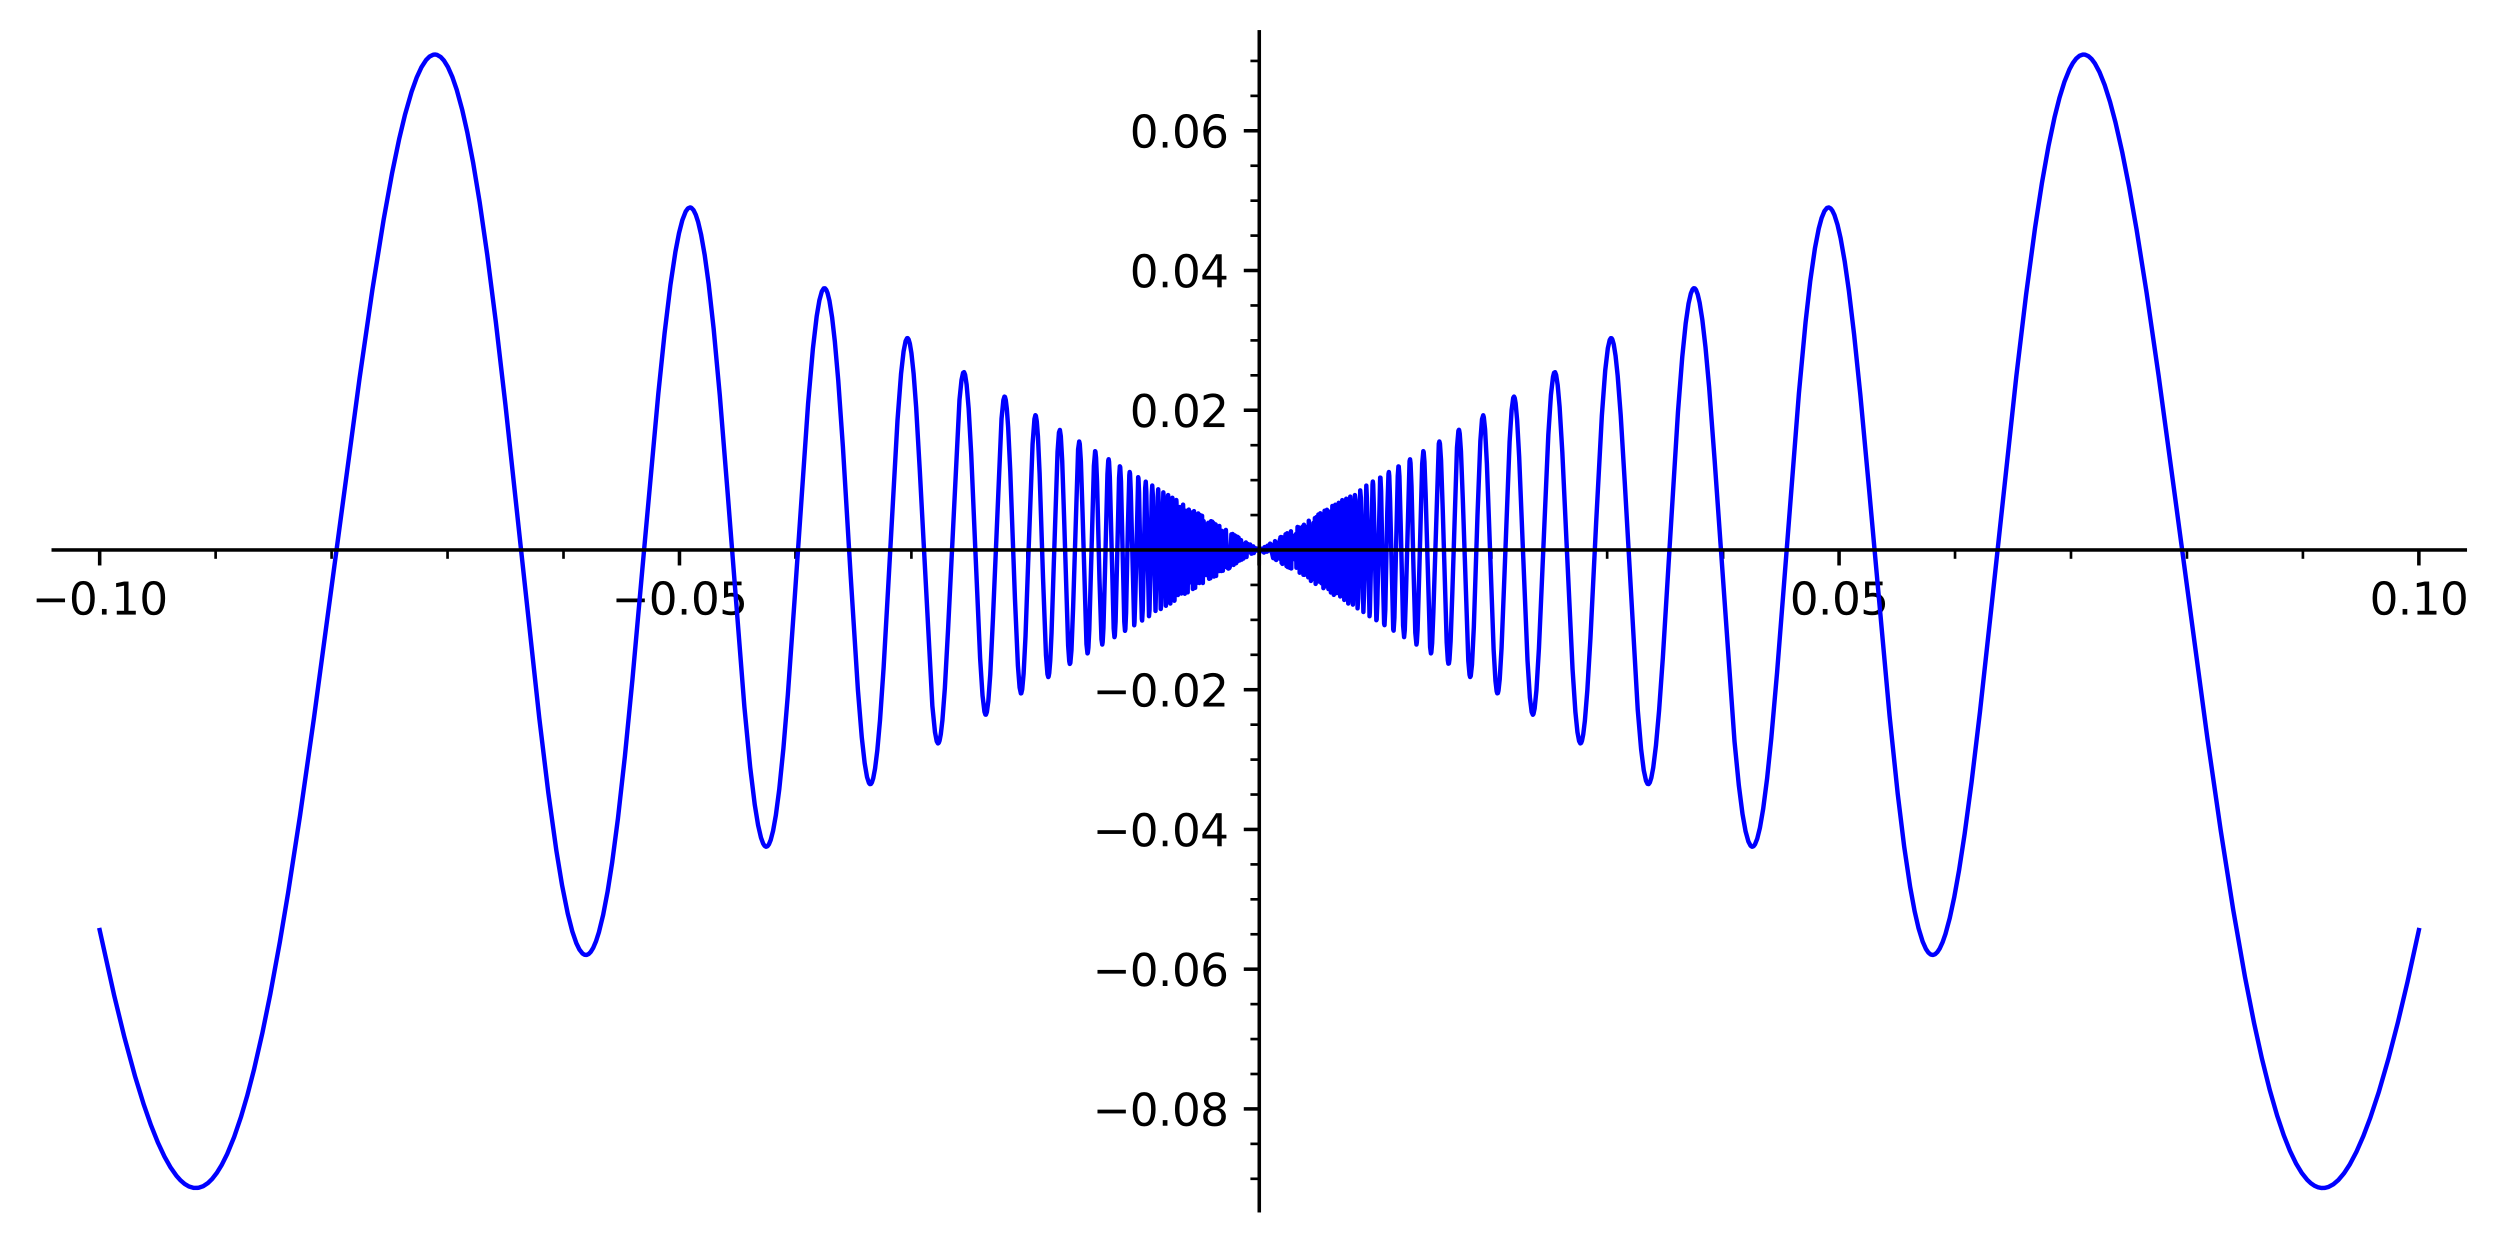 <?xml version="1.0" encoding="utf-8" standalone="no"?>
<!DOCTYPE svg PUBLIC "-//W3C//DTD SVG 1.1//EN"
  "http://www.w3.org/Graphics/SVG/1.1/DTD/svg11.dtd">
<svg xmlns:xlink="http://www.w3.org/1999/xlink" width="564.956pt" height="280.8pt" viewBox="0 0 564.956 280.8" xmlns="http://www.w3.org/2000/svg" version="1.1">
 <defs>
  <style type="text/css">*{stroke-linejoin: round; stroke-linecap: butt}</style>
 </defs>
 <g id="figure_1">
  <g id="patch_1">
   <path d="M 0 280.8 
L 564.956 280.8 
L 564.956 0 
L 0 0 
z
" style="fill: #ffffff"/>
  </g>
  <g id="axes_1">
   <g id="patch_2">
    <path d="M 12.041 273.6 
L 557.105 273.6 
L 557.105 7.2 
L 12.041 7.2 
z
" style="fill: #ffffff"/>
   </g>
   <g id="matplotlib.axis_1">
    <g id="xtick_1">
     <g id="line2d_1">
      <defs>
       <path id="md6546fe796" d="M 0 0 
L 0 3.5 
" style="stroke: #000000; stroke-width: 0.8"/>
      </defs>
      <g>
       <use xlink:href="#md6546fe796" x="22.523" y="124.286" style="stroke: #000000; stroke-width: 0.8"/>
      </g>
     </g>
     <g id="text_1">
      <!-- −0.10 -->
      <g transform="translate(7.2 138.884)scale(0.1 -0.1)">
       <defs>
        <path id="DejaVuSans-2212" d="M 678 2272 
L 4684 2272 
L 4684 1741 
L 678 1741 
L 678 2272 
z
" transform="scale(0.016)"/>
        <path id="DejaVuSans-30" d="M 2034 4250 
Q 1547 4250 1301 3770 
Q 1056 3291 1056 2328 
Q 1056 1369 1301 889 
Q 1547 409 2034 409 
Q 2525 409 2770 889 
Q 3016 1369 3016 2328 
Q 3016 3291 2770 3770 
Q 2525 4250 2034 4250 
z
M 2034 4750 
Q 2819 4750 3233 4129 
Q 3647 3509 3647 2328 
Q 3647 1150 3233 529 
Q 2819 -91 2034 -91 
Q 1250 -91 836 529 
Q 422 1150 422 2328 
Q 422 3509 836 4129 
Q 1250 4750 2034 4750 
z
" transform="scale(0.016)"/>
        <path id="DejaVuSans-2e" d="M 684 794 
L 1344 794 
L 1344 0 
L 684 0 
L 684 794 
z
" transform="scale(0.016)"/>
        <path id="DejaVuSans-31" d="M 794 531 
L 1825 531 
L 1825 4091 
L 703 3866 
L 703 4441 
L 1819 4666 
L 2450 4666 
L 2450 531 
L 3481 531 
L 3481 0 
L 794 0 
L 794 531 
z
" transform="scale(0.016)"/>
       </defs>
       <use xlink:href="#DejaVuSans-2212"/>
       <use xlink:href="#DejaVuSans-30" x="83.789"/>
       <use xlink:href="#DejaVuSans-2e" x="147.412"/>
       <use xlink:href="#DejaVuSans-31" x="179.199"/>
       <use xlink:href="#DejaVuSans-30" x="242.822"/>
      </g>
     </g>
    </g>
    <g id="xtick_2">
     <g id="line2d_2">
      <g>
       <use xlink:href="#md6546fe796" x="153.548" y="124.286" style="stroke: #000000; stroke-width: 0.8"/>
      </g>
     </g>
     <g id="text_2">
      <!-- −0.05 -->
      <g transform="translate(138.225 138.884)scale(0.1 -0.1)">
       <defs>
        <path id="DejaVuSans-35" d="M 691 4666 
L 3169 4666 
L 3169 4134 
L 1269 4134 
L 1269 2991 
Q 1406 3038 1543 3061 
Q 1681 3084 1819 3084 
Q 2600 3084 3056 2656 
Q 3513 2228 3513 1497 
Q 3513 744 3044 326 
Q 2575 -91 1722 -91 
Q 1428 -91 1123 -41 
Q 819 9 494 109 
L 494 744 
Q 775 591 1075 516 
Q 1375 441 1709 441 
Q 2250 441 2565 725 
Q 2881 1009 2881 1497 
Q 2881 1984 2565 2268 
Q 2250 2553 1709 2553 
Q 1456 2553 1204 2497 
Q 953 2441 691 2322 
L 691 4666 
z
" transform="scale(0.016)"/>
       </defs>
       <use xlink:href="#DejaVuSans-2212"/>
       <use xlink:href="#DejaVuSans-30" x="83.789"/>
       <use xlink:href="#DejaVuSans-2e" x="147.412"/>
       <use xlink:href="#DejaVuSans-30" x="179.199"/>
       <use xlink:href="#DejaVuSans-35" x="242.822"/>
      </g>
     </g>
    </g>
    <g id="xtick_3">
     <g id="line2d_3">
      <g>
       <use xlink:href="#md6546fe796" x="284.573" y="124.286" style="stroke: #000000; stroke-width: 0.8"/>
      </g>
     </g>
    </g>
    <g id="xtick_4">
     <g id="line2d_4">
      <g>
       <use xlink:href="#md6546fe796" x="415.598" y="124.286" style="stroke: #000000; stroke-width: 0.8"/>
      </g>
     </g>
     <g id="text_3">
      <!-- 0.05 -->
      <g transform="translate(404.465 138.884)scale(0.1 -0.1)">
       <use xlink:href="#DejaVuSans-30"/>
       <use xlink:href="#DejaVuSans-2e" x="63.623"/>
       <use xlink:href="#DejaVuSans-30" x="95.41"/>
       <use xlink:href="#DejaVuSans-35" x="159.033"/>
      </g>
     </g>
    </g>
    <g id="xtick_5">
     <g id="line2d_5">
      <g>
       <use xlink:href="#md6546fe796" x="546.623" y="124.286" style="stroke: #000000; stroke-width: 0.8"/>
      </g>
     </g>
     <g id="text_4">
      <!-- 0.10 -->
      <g transform="translate(535.49 138.884)scale(0.1 -0.1)">
       <use xlink:href="#DejaVuSans-30"/>
       <use xlink:href="#DejaVuSans-2e" x="63.623"/>
       <use xlink:href="#DejaVuSans-31" x="95.41"/>
       <use xlink:href="#DejaVuSans-30" x="159.033"/>
      </g>
     </g>
    </g>
    <g id="xtick_6">
     <g id="line2d_6">
      <defs>
       <path id="m8dd2969668" d="M 0 0 
L 0 2 
" style="stroke: #000000; stroke-width: 0.6"/>
      </defs>
      <g>
       <use xlink:href="#m8dd2969668" x="48.728" y="124.286" style="stroke: #000000; stroke-width: 0.6"/>
      </g>
     </g>
    </g>
    <g id="xtick_7">
     <g id="line2d_7">
      <g>
       <use xlink:href="#m8dd2969668" x="74.933" y="124.286" style="stroke: #000000; stroke-width: 0.6"/>
      </g>
     </g>
    </g>
    <g id="xtick_8">
     <g id="line2d_8">
      <g>
       <use xlink:href="#m8dd2969668" x="101.138" y="124.286" style="stroke: #000000; stroke-width: 0.6"/>
      </g>
     </g>
    </g>
    <g id="xtick_9">
     <g id="line2d_9">
      <g>
       <use xlink:href="#m8dd2969668" x="127.343" y="124.286" style="stroke: #000000; stroke-width: 0.6"/>
      </g>
     </g>
    </g>
    <g id="xtick_10">
     <g id="line2d_10">
      <g>
       <use xlink:href="#m8dd2969668" x="179.753" y="124.286" style="stroke: #000000; stroke-width: 0.6"/>
      </g>
     </g>
    </g>
    <g id="xtick_11">
     <g id="line2d_11">
      <g>
       <use xlink:href="#m8dd2969668" x="205.958" y="124.286" style="stroke: #000000; stroke-width: 0.6"/>
      </g>
     </g>
    </g>
    <g id="xtick_12">
     <g id="line2d_12">
      <g>
       <use xlink:href="#m8dd2969668" x="232.163" y="124.286" style="stroke: #000000; stroke-width: 0.6"/>
      </g>
     </g>
    </g>
    <g id="xtick_13">
     <g id="line2d_13">
      <g>
       <use xlink:href="#m8dd2969668" x="258.368" y="124.286" style="stroke: #000000; stroke-width: 0.6"/>
      </g>
     </g>
    </g>
    <g id="xtick_14">
     <g id="line2d_14">
      <g>
       <use xlink:href="#m8dd2969668" x="310.778" y="124.286" style="stroke: #000000; stroke-width: 0.6"/>
      </g>
     </g>
    </g>
    <g id="xtick_15">
     <g id="line2d_15">
      <g>
       <use xlink:href="#m8dd2969668" x="336.983" y="124.286" style="stroke: #000000; stroke-width: 0.6"/>
      </g>
     </g>
    </g>
    <g id="xtick_16">
     <g id="line2d_16">
      <g>
       <use xlink:href="#m8dd2969668" x="363.188" y="124.286" style="stroke: #000000; stroke-width: 0.6"/>
      </g>
     </g>
    </g>
    <g id="xtick_17">
     <g id="line2d_17">
      <g>
       <use xlink:href="#m8dd2969668" x="389.393" y="124.286" style="stroke: #000000; stroke-width: 0.6"/>
      </g>
     </g>
    </g>
    <g id="xtick_18">
     <g id="line2d_18">
      <g>
       <use xlink:href="#m8dd2969668" x="441.803" y="124.286" style="stroke: #000000; stroke-width: 0.6"/>
      </g>
     </g>
    </g>
    <g id="xtick_19">
     <g id="line2d_19">
      <g>
       <use xlink:href="#m8dd2969668" x="468.008" y="124.286" style="stroke: #000000; stroke-width: 0.6"/>
      </g>
     </g>
    </g>
    <g id="xtick_20">
     <g id="line2d_20">
      <g>
       <use xlink:href="#m8dd2969668" x="494.213" y="124.286" style="stroke: #000000; stroke-width: 0.6"/>
      </g>
     </g>
    </g>
    <g id="xtick_21">
     <g id="line2d_21">
      <g>
       <use xlink:href="#m8dd2969668" x="520.418" y="124.286" style="stroke: #000000; stroke-width: 0.6"/>
      </g>
     </g>
    </g>
   </g>
   <g id="matplotlib.axis_2">
    <g id="ytick_1">
     <g id="line2d_22">
      <defs>
       <path id="m38599ec7c5" d="M 0 0 
L -3.5 0 
" style="stroke: #000000; stroke-width: 0.8"/>
      </defs>
      <g>
       <use xlink:href="#m38599ec7c5" x="284.573" y="250.596" style="stroke: #000000; stroke-width: 0.8"/>
      </g>
     </g>
     <g id="text_5">
      <!-- −0.08 -->
      <g transform="translate(246.927 254.395)scale(0.1 -0.1)">
       <defs>
        <path id="DejaVuSans-38" d="M 2034 2216 
Q 1584 2216 1326 1975 
Q 1069 1734 1069 1313 
Q 1069 891 1326 650 
Q 1584 409 2034 409 
Q 2484 409 2743 651 
Q 3003 894 3003 1313 
Q 3003 1734 2745 1975 
Q 2488 2216 2034 2216 
z
M 1403 2484 
Q 997 2584 770 2862 
Q 544 3141 544 3541 
Q 544 4100 942 4425 
Q 1341 4750 2034 4750 
Q 2731 4750 3128 4425 
Q 3525 4100 3525 3541 
Q 3525 3141 3298 2862 
Q 3072 2584 2669 2484 
Q 3125 2378 3379 2068 
Q 3634 1759 3634 1313 
Q 3634 634 3220 271 
Q 2806 -91 2034 -91 
Q 1263 -91 848 271 
Q 434 634 434 1313 
Q 434 1759 690 2068 
Q 947 2378 1403 2484 
z
M 1172 3481 
Q 1172 3119 1398 2916 
Q 1625 2713 2034 2713 
Q 2441 2713 2670 2916 
Q 2900 3119 2900 3481 
Q 2900 3844 2670 4047 
Q 2441 4250 2034 4250 
Q 1625 4250 1398 4047 
Q 1172 3844 1172 3481 
z
" transform="scale(0.016)"/>
       </defs>
       <use xlink:href="#DejaVuSans-2212"/>
       <use xlink:href="#DejaVuSans-30" x="83.789"/>
       <use xlink:href="#DejaVuSans-2e" x="147.412"/>
       <use xlink:href="#DejaVuSans-30" x="179.199"/>
       <use xlink:href="#DejaVuSans-38" x="242.822"/>
      </g>
     </g>
    </g>
    <g id="ytick_2">
     <g id="line2d_23">
      <g>
       <use xlink:href="#m38599ec7c5" x="284.573" y="219.019" style="stroke: #000000; stroke-width: 0.8"/>
      </g>
     </g>
     <g id="text_6">
      <!-- −0.06 -->
      <g transform="translate(246.927 222.818)scale(0.1 -0.1)">
       <defs>
        <path id="DejaVuSans-36" d="M 2113 2584 
Q 1688 2584 1439 2293 
Q 1191 2003 1191 1497 
Q 1191 994 1439 701 
Q 1688 409 2113 409 
Q 2538 409 2786 701 
Q 3034 994 3034 1497 
Q 3034 2003 2786 2293 
Q 2538 2584 2113 2584 
z
M 3366 4563 
L 3366 3988 
Q 3128 4100 2886 4159 
Q 2644 4219 2406 4219 
Q 1781 4219 1451 3797 
Q 1122 3375 1075 2522 
Q 1259 2794 1537 2939 
Q 1816 3084 2150 3084 
Q 2853 3084 3261 2657 
Q 3669 2231 3669 1497 
Q 3669 778 3244 343 
Q 2819 -91 2113 -91 
Q 1303 -91 875 529 
Q 447 1150 447 2328 
Q 447 3434 972 4092 
Q 1497 4750 2381 4750 
Q 2619 4750 2861 4703 
Q 3103 4656 3366 4563 
z
" transform="scale(0.016)"/>
       </defs>
       <use xlink:href="#DejaVuSans-2212"/>
       <use xlink:href="#DejaVuSans-30" x="83.789"/>
       <use xlink:href="#DejaVuSans-2e" x="147.412"/>
       <use xlink:href="#DejaVuSans-30" x="179.199"/>
       <use xlink:href="#DejaVuSans-36" x="242.822"/>
      </g>
     </g>
    </g>
    <g id="ytick_3">
     <g id="line2d_24">
      <g>
       <use xlink:href="#m38599ec7c5" x="284.573" y="187.441" style="stroke: #000000; stroke-width: 0.8"/>
      </g>
     </g>
     <g id="text_7">
      <!-- −0.04 -->
      <g transform="translate(246.927 191.24)scale(0.1 -0.1)">
       <defs>
        <path id="DejaVuSans-34" d="M 2419 4116 
L 825 1625 
L 2419 1625 
L 2419 4116 
z
M 2253 4666 
L 3047 4666 
L 3047 1625 
L 3713 1625 
L 3713 1100 
L 3047 1100 
L 3047 0 
L 2419 0 
L 2419 1100 
L 313 1100 
L 313 1709 
L 2253 4666 
z
" transform="scale(0.016)"/>
       </defs>
       <use xlink:href="#DejaVuSans-2212"/>
       <use xlink:href="#DejaVuSans-30" x="83.789"/>
       <use xlink:href="#DejaVuSans-2e" x="147.412"/>
       <use xlink:href="#DejaVuSans-30" x="179.199"/>
       <use xlink:href="#DejaVuSans-34" x="242.822"/>
      </g>
     </g>
    </g>
    <g id="ytick_4">
     <g id="line2d_25">
      <g>
       <use xlink:href="#m38599ec7c5" x="284.573" y="155.863" style="stroke: #000000; stroke-width: 0.8"/>
      </g>
     </g>
     <g id="text_8">
      <!-- −0.02 -->
      <g transform="translate(246.927 159.663)scale(0.1 -0.1)">
       <defs>
        <path id="DejaVuSans-32" d="M 1228 531 
L 3431 531 
L 3431 0 
L 469 0 
L 469 531 
Q 828 903 1448 1529 
Q 2069 2156 2228 2338 
Q 2531 2678 2651 2914 
Q 2772 3150 2772 3378 
Q 2772 3750 2511 3984 
Q 2250 4219 1831 4219 
Q 1534 4219 1204 4116 
Q 875 4013 500 3803 
L 500 4441 
Q 881 4594 1212 4672 
Q 1544 4750 1819 4750 
Q 2544 4750 2975 4387 
Q 3406 4025 3406 3419 
Q 3406 3131 3298 2873 
Q 3191 2616 2906 2266 
Q 2828 2175 2409 1742 
Q 1991 1309 1228 531 
z
" transform="scale(0.016)"/>
       </defs>
       <use xlink:href="#DejaVuSans-2212"/>
       <use xlink:href="#DejaVuSans-30" x="83.789"/>
       <use xlink:href="#DejaVuSans-2e" x="147.412"/>
       <use xlink:href="#DejaVuSans-30" x="179.199"/>
       <use xlink:href="#DejaVuSans-32" x="242.822"/>
      </g>
     </g>
    </g>
    <g id="ytick_5">
     <g id="line2d_26">
      <g>
       <use xlink:href="#m38599ec7c5" x="284.573" y="124.286" style="stroke: #000000; stroke-width: 0.8"/>
      </g>
     </g>
    </g>
    <g id="ytick_6">
     <g id="line2d_27">
      <g>
       <use xlink:href="#m38599ec7c5" x="284.573" y="92.708" style="stroke: #000000; stroke-width: 0.8"/>
      </g>
     </g>
     <g id="text_9">
      <!-- 0.02 -->
      <g transform="translate(255.307 96.507)scale(0.1 -0.1)">
       <use xlink:href="#DejaVuSans-30"/>
       <use xlink:href="#DejaVuSans-2e" x="63.623"/>
       <use xlink:href="#DejaVuSans-30" x="95.41"/>
       <use xlink:href="#DejaVuSans-32" x="159.033"/>
      </g>
     </g>
    </g>
    <g id="ytick_7">
     <g id="line2d_28">
      <g>
       <use xlink:href="#m38599ec7c5" x="284.573" y="61.131" style="stroke: #000000; stroke-width: 0.8"/>
      </g>
     </g>
     <g id="text_10">
      <!-- 0.04 -->
      <g transform="translate(255.307 64.93)scale(0.1 -0.1)">
       <use xlink:href="#DejaVuSans-30"/>
       <use xlink:href="#DejaVuSans-2e" x="63.623"/>
       <use xlink:href="#DejaVuSans-30" x="95.41"/>
       <use xlink:href="#DejaVuSans-34" x="159.033"/>
      </g>
     </g>
    </g>
    <g id="ytick_8">
     <g id="line2d_29">
      <g>
       <use xlink:href="#m38599ec7c5" x="284.573" y="29.553" style="stroke: #000000; stroke-width: 0.8"/>
      </g>
     </g>
     <g id="text_11">
      <!-- 0.06 -->
      <g transform="translate(255.307 33.352)scale(0.1 -0.1)">
       <use xlink:href="#DejaVuSans-30"/>
       <use xlink:href="#DejaVuSans-2e" x="63.623"/>
       <use xlink:href="#DejaVuSans-30" x="95.41"/>
       <use xlink:href="#DejaVuSans-36" x="159.033"/>
      </g>
     </g>
    </g>
    <g id="ytick_9">
     <g id="line2d_30">
      <defs>
       <path id="m47f38bc98b" d="M 0 0 
L -2 0 
" style="stroke: #000000; stroke-width: 0.6"/>
      </defs>
      <g>
       <use xlink:href="#m47f38bc98b" x="284.573" y="266.385" style="stroke: #000000; stroke-width: 0.6"/>
      </g>
     </g>
    </g>
    <g id="ytick_10">
     <g id="line2d_31">
      <g>
       <use xlink:href="#m47f38bc98b" x="284.573" y="258.491" style="stroke: #000000; stroke-width: 0.6"/>
      </g>
     </g>
    </g>
    <g id="ytick_11">
     <g id="line2d_32">
      <g>
       <use xlink:href="#m47f38bc98b" x="284.573" y="242.702" style="stroke: #000000; stroke-width: 0.6"/>
      </g>
     </g>
    </g>
    <g id="ytick_12">
     <g id="line2d_33">
      <g>
       <use xlink:href="#m47f38bc98b" x="284.573" y="234.807" style="stroke: #000000; stroke-width: 0.6"/>
      </g>
     </g>
    </g>
    <g id="ytick_13">
     <g id="line2d_34">
      <g>
       <use xlink:href="#m47f38bc98b" x="284.573" y="226.913" style="stroke: #000000; stroke-width: 0.6"/>
      </g>
     </g>
    </g>
    <g id="ytick_14">
     <g id="line2d_35">
      <g>
       <use xlink:href="#m47f38bc98b" x="284.573" y="211.124" style="stroke: #000000; stroke-width: 0.6"/>
      </g>
     </g>
    </g>
    <g id="ytick_15">
     <g id="line2d_36">
      <g>
       <use xlink:href="#m47f38bc98b" x="284.573" y="203.23" style="stroke: #000000; stroke-width: 0.6"/>
      </g>
     </g>
    </g>
    <g id="ytick_16">
     <g id="line2d_37">
      <g>
       <use xlink:href="#m47f38bc98b" x="284.573" y="195.335" style="stroke: #000000; stroke-width: 0.6"/>
      </g>
     </g>
    </g>
    <g id="ytick_17">
     <g id="line2d_38">
      <g>
       <use xlink:href="#m47f38bc98b" x="284.573" y="179.547" style="stroke: #000000; stroke-width: 0.6"/>
      </g>
     </g>
    </g>
    <g id="ytick_18">
     <g id="line2d_39">
      <g>
       <use xlink:href="#m47f38bc98b" x="284.573" y="171.652" style="stroke: #000000; stroke-width: 0.6"/>
      </g>
     </g>
    </g>
    <g id="ytick_19">
     <g id="line2d_40">
      <g>
       <use xlink:href="#m47f38bc98b" x="284.573" y="163.758" style="stroke: #000000; stroke-width: 0.6"/>
      </g>
     </g>
    </g>
    <g id="ytick_20">
     <g id="line2d_41">
      <g>
       <use xlink:href="#m47f38bc98b" x="284.573" y="147.969" style="stroke: #000000; stroke-width: 0.6"/>
      </g>
     </g>
    </g>
    <g id="ytick_21">
     <g id="line2d_42">
      <g>
       <use xlink:href="#m47f38bc98b" x="284.573" y="140.075" style="stroke: #000000; stroke-width: 0.6"/>
      </g>
     </g>
    </g>
    <g id="ytick_22">
     <g id="line2d_43">
      <g>
       <use xlink:href="#m47f38bc98b" x="284.573" y="132.18" style="stroke: #000000; stroke-width: 0.6"/>
      </g>
     </g>
    </g>
    <g id="ytick_23">
     <g id="line2d_44">
      <g>
       <use xlink:href="#m47f38bc98b" x="284.573" y="116.391" style="stroke: #000000; stroke-width: 0.6"/>
      </g>
     </g>
    </g>
    <g id="ytick_24">
     <g id="line2d_45">
      <g>
       <use xlink:href="#m47f38bc98b" x="284.573" y="108.497" style="stroke: #000000; stroke-width: 0.6"/>
      </g>
     </g>
    </g>
    <g id="ytick_25">
     <g id="line2d_46">
      <g>
       <use xlink:href="#m47f38bc98b" x="284.573" y="100.603" style="stroke: #000000; stroke-width: 0.6"/>
      </g>
     </g>
    </g>
    <g id="ytick_26">
     <g id="line2d_47">
      <g>
       <use xlink:href="#m47f38bc98b" x="284.573" y="84.814" style="stroke: #000000; stroke-width: 0.6"/>
      </g>
     </g>
    </g>
    <g id="ytick_27">
     <g id="line2d_48">
      <g>
       <use xlink:href="#m47f38bc98b" x="284.573" y="76.919" style="stroke: #000000; stroke-width: 0.6"/>
      </g>
     </g>
    </g>
    <g id="ytick_28">
     <g id="line2d_49">
      <g>
       <use xlink:href="#m47f38bc98b" x="284.573" y="69.025" style="stroke: #000000; stroke-width: 0.6"/>
      </g>
     </g>
    </g>
    <g id="ytick_29">
     <g id="line2d_50">
      <g>
       <use xlink:href="#m47f38bc98b" x="284.573" y="53.236" style="stroke: #000000; stroke-width: 0.6"/>
      </g>
     </g>
    </g>
    <g id="ytick_30">
     <g id="line2d_51">
      <g>
       <use xlink:href="#m47f38bc98b" x="284.573" y="45.342" style="stroke: #000000; stroke-width: 0.6"/>
      </g>
     </g>
    </g>
    <g id="ytick_31">
     <g id="line2d_52">
      <g>
       <use xlink:href="#m47f38bc98b" x="284.573" y="37.447" style="stroke: #000000; stroke-width: 0.6"/>
      </g>
     </g>
    </g>
    <g id="ytick_32">
     <g id="line2d_53">
      <g>
       <use xlink:href="#m47f38bc98b" x="284.573" y="21.659" style="stroke: #000000; stroke-width: 0.6"/>
      </g>
     </g>
    </g>
    <g id="ytick_33">
     <g id="line2d_54">
      <g>
       <use xlink:href="#m47f38bc98b" x="284.573" y="13.764" style="stroke: #000000; stroke-width: 0.6"/>
      </g>
     </g>
    </g>
   </g>
   <g id="line2d_55">
    <path d="M 22.523 210.18 
L 25.792 224.918 
L 28.062 234.2 
L 30.515 243.217 
L 32.454 249.515 
L 34.065 254.144 
L 35.676 258.185 
L 37.175 261.386 
L 38.524 263.785 
L 39.872 265.708 
L 40.771 266.717 
L 41.726 267.546 
L 42.682 268.115 
L 43.76 268.442 
L 44.837 268.426 
L 45.915 268.063 
L 46.992 267.346 
L 47.931 266.43 
L 49.013 265.033 
L 50.096 263.268 
L 51.339 260.787 
L 52.9 256.975 
L 54.461 252.393 
L 55.878 247.573 
L 57.406 241.682 
L 59.3 233.398 
L 61.088 224.62 
L 63.246 212.856 
L 65.097 201.826 
L 67.792 184.381 
L 70.94 162.32 
L 75.392 129.189 
L 81.258 85.461 
L 84.175 65.331 
L 86.701 49.592 
L 88.6 39.139 
L 90.21 31.388 
L 91.531 25.887 
L 93.007 20.749 
L 94.176 17.49 
L 95.238 15.19 
L 96.3 13.547 
L 97.074 12.778 
L 97.915 12.363 
L 98.335 12.323 
L 98.755 12.396 
L 99.596 12.884 
L 100.318 13.672 
L 101.225 15.148 
L 102.221 17.395 
L 103.216 20.3 
L 104.455 24.831 
L 105.608 29.938 
L 106.924 36.793 
L 108.404 45.744 
L 110.131 57.726 
L 112.054 72.793 
L 114.225 91.54 
L 117.434 121.327 
L 121.854 162.146 
L 123.905 179.11 
L 125.722 192.18 
L 127.013 200.03 
L 128.3 206.46 
L 129.329 210.481 
L 130.247 213.158 
L 130.941 214.585 
L 131.635 215.475 
L 132.098 215.762 
L 132.561 215.801 
L 133.024 215.588 
L 133.487 215.12 
L 134.042 214.222 
L 134.688 212.707 
L 135.335 210.689 
L 136.305 206.727 
L 137.318 201.414 
L 138.331 194.948 
L 139.636 185.029 
L 141.21 170.955 
L 142.909 153.672 
L 145.6 123.729 
L 148.766 88.97 
L 150.182 75.314 
L 151.509 64.369 
L 152.634 56.884 
L 153.438 52.705 
L 154.198 49.736 
L 154.958 47.79 
L 155.465 47.088 
L 155.972 46.875 
L 156.226 46.956 
L 156.733 47.494 
L 157.239 48.54 
L 157.764 50.157 
L 158.442 53.047 
L 159.252 57.66 
L 160.151 64.201 
L 161.274 74.312 
L 162.665 89.373 
L 164.431 111.365 
L 168.214 159.708 
L 169.532 173.416 
L 170.558 181.819 
L 171.308 186.434 
L 171.965 189.282 
L 172.457 190.637 
L 172.785 191.153 
L 173.113 191.353 
L 173.442 191.232 
L 173.77 190.786 
L 174.159 189.834 
L 174.704 187.734 
L 175.325 184.255 
L 176.102 178.345 
L 177.035 169.138 
L 178.03 157.12 
L 179.523 136.072 
L 182.615 91.187 
L 183.706 78.742 
L 184.558 71.471 
L 185.167 67.86 
L 185.719 65.851 
L 186.149 65.169 
L 186.435 65.157 
L 186.722 65.505 
L 187.009 66.214 
L 187.439 67.956 
L 188.044 71.762 
L 188.66 77.19 
L 189.429 85.987 
L 190.483 101.001 
L 192.234 130.117 
L 193.874 155.943 
L 194.742 166.584 
L 195.393 172.414 
L 195.935 175.598 
L 196.369 176.943 
L 196.586 177.196 
L 196.803 177.164 
L 197.02 176.844 
L 197.332 175.88 
L 197.747 173.673 
L 198.257 169.565 
L 198.866 162.769 
L 199.677 150.956 
L 200.692 133.089 
L 202.818 94.972 
L 203.621 84.463 
L 204.195 79.394 
L 204.653 77.069 
L 204.978 76.426 
L 205.118 76.414 
L 205.328 76.698 
L 205.607 77.644 
L 205.969 79.822 
L 206.463 84.464 
L 207.038 92.113 
L 207.86 106.395 
L 210.695 159.519 
L 211.289 165.45 
L 211.685 167.524 
L 211.96 168.001 
L 212.143 167.867 
L 212.327 167.366 
L 212.602 165.931 
L 212.969 162.769 
L 213.52 155.535 
L 214.254 142.074 
L 216.828 90.32 
L 217.289 85.845 
L 217.634 84.256 
L 217.864 84.096 
L 218.094 84.674 
L 218.439 86.917 
L 218.9 92.364 
L 219.475 102.597 
L 220.395 123.957 
L 221.488 148.731 
L 222.034 157.182 
L 222.471 160.845 
L 222.69 161.491 
L 222.799 161.504 
L 223.017 160.901 
L 223.345 158.437 
L 223.782 152.408 
L 224.395 139.605 
L 226.327 94.607 
L 226.747 90.412 
L 226.987 89.628 
L 227.107 89.701 
L 227.287 90.397 
L 227.527 92.409 
L 227.826 96.582 
L 228.305 106.519 
L 229.359 135.286 
L 230.029 150.439 
L 230.412 155.357 
L 230.7 156.7 
L 230.795 156.668 
L 230.998 155.801 
L 231.317 152.264 
L 231.744 143.858 
L 232.383 126.005 
L 233.342 100.397 
L 233.768 94.678 
L 233.981 93.827 
L 234.087 93.942 
L 234.3 95.259 
L 234.555 98.668 
L 234.936 107.062 
L 235.698 130.422 
L 236.371 148.044 
L 236.705 152.347 
L 236.891 153.009 
L 236.965 152.907 
L 237.114 152.072 
L 237.337 149.277 
L 237.627 143.117 
L 238.152 127.026 
L 238.99 102.096 
L 239.305 97.734 
L 239.515 97.158 
L 239.724 98.558 
L 240.039 104.173 
L 240.458 116.737 
L 241.379 145.866 
L 241.629 149.423 
L 241.754 150.037 
L 241.88 149.828 
L 242.13 146.958 
L 242.506 137.284 
L 243.633 101.513 
L 243.883 99.77 
L 244.008 100.325 
L 244.259 104.236 
L 244.635 115.819 
L 245.52 145.544 
L 245.749 147.652 
L 245.818 147.573 
L 245.956 146.404 
L 246.164 142.248 
L 246.579 127.555 
L 247.201 105.27 
L 247.478 101.956 
L 247.547 102.068 
L 247.686 103.449 
L 247.914 108.874 
L 248.456 130.723 
L 248.908 144.458 
L 249.089 145.66 
L 249.179 145.139 
L 249.359 141.909 
L 249.721 128.639 
L 250.263 107.132 
L 250.443 104.084 
L 250.534 103.779 
L 250.624 104.328 
L 250.801 107.795 
L 251.149 121.523 
L 251.671 142 
L 251.844 143.987 
L 251.931 143.666 
L 252.105 140.423 
L 252.453 126.147 
L 252.888 107.99 
L 253.061 105.379 
L 253.148 105.533 
L 253.322 108.771 
L 253.659 123.265 
L 254.066 140.471 
L 254.229 142.558 
L 254.311 142.155 
L 254.474 138.514 
L 254.881 119.128 
L 255.207 107.377 
L 255.288 106.664 
L 255.37 107.038 
L 255.533 110.931 
L 256.31 141.3 
L 256.378 140.67 
L 256.585 134.055 
L 257.204 107.836 
L 257.273 108.079 
L 257.411 111.339 
L 257.755 129.451 
L 258.03 139.85 
L 258.099 140.232 
L 258.237 137.879 
L 258.428 128.95 
L 258.795 110.25 
L 258.918 108.843 
L 259.041 111.037 
L 259.653 139.245 
L 259.776 137.843 
L 260.021 125.505 
L 260.266 112.016 
L 260.388 109.721 
L 260.511 111.706 
L 261.123 138.064 
L 261.368 126.619 
L 261.613 112.374 
L 261.736 110.569 
L 261.858 113.798 
L 262.309 137.623 
L 262.392 136.905 
L 262.559 128.711 
L 262.893 111.264 
L 262.976 112.24 
L 263.227 127.336 
L 263.477 136.897 
L 263.644 129.837 
L 263.977 111.877 
L 264.061 113.555 
L 264.478 136.388 
L 264.561 134.421 
L 264.935 112.487 
L 265.016 113.817 
L 265.218 127.789 
L 265.38 135.759 
L 265.42 135.673 
L 265.541 130.143 
L 265.824 112.994 
L 265.865 113.431 
L 265.986 120.09 
L 266.188 134.467 
L 266.318 133.31 
L 266.578 114.581 
L 266.707 115.376 
L 266.967 134.125 
L 267.097 132.185 
L 267.356 114.042 
L 267.486 118.707 
L 267.746 134.174 
L 268.005 115.426 
L 268.135 117.177 
L 268.395 133.864 
L 268.654 115.162 
L 268.784 119.47 
L 268.914 131.342 
L 269.044 131.602 
L 269.303 115.813 
L 269.563 133.098 
L 269.822 115.509 
L 270.082 132.844 
L 270.342 116.25 
L 270.516 131.709 
L 270.603 130.933 
L 270.777 116.025 
L 271.039 131.744 
L 271.213 116.396 
L 271.3 120.574 
L 271.474 130.915 
L 271.649 116.564 
L 271.823 131.747 
L 271.997 117.761 
L 272.084 119.731 
L 272.172 129.771 
L 272.259 129.72 
L 272.433 118.518 
L 272.607 129.96 
L 272.782 119.137 
L 272.869 129.556 
L 272.956 128.342 
L 273.043 118.137 
L 273.239 130.795 
L 273.294 125.28 
L 273.403 118.544 
L 273.512 130.688 
L 273.566 128.454 
L 273.675 117.775 
L 273.784 129.713 
L 273.838 129.434 
L 273.947 117.884 
L 274.002 122.48 
L 274.056 129.607 
L 274.111 129.009 
L 274.22 118.196 
L 274.329 130.295 
L 274.383 126.864 
L 274.438 119.322 
L 274.492 119.95 
L 274.601 129.628 
L 274.71 118.51 
L 274.819 130.15 
L 274.874 124.271 
L 274.987 124.595 
L 275.1 123.258 
L 275.213 126.417 
L 275.327 120.8 
L 275.44 129.058 
L 275.553 118.861 
L 275.667 129.008 
L 275.78 122.091 
L 275.893 122.638 
L 276.006 129.04 
L 276.12 119.965 
L 276.346 128.976 
L 276.573 120.706 
L 276.799 128.119 
L 277.026 119.754 
L 277.252 125.018 
L 277.479 128.405 
L 277.592 128.491 
L 277.819 128.355 
L 277.932 128.055 
L 278.045 126.709 
L 278.272 120.742 
L 278.385 122.159 
L 278.498 127.38 
L 278.525 125.165 
L 278.551 120.673 
L 278.604 126.75 
L 278.631 120.945 
L 278.763 127.662 
L 278.869 121.828 
L 278.922 127.429 
L 278.949 121.418 
L 279.002 126.787 
L 279.028 120.99 
L 279.108 121.293 
L 279.134 127.335 
L 279.214 127.134 
L 279.24 121.151 
L 279.32 122.404 
L 279.346 127.273 
L 279.623 121.303 
L 279.761 126.805 
L 279.899 121.5 
L 280.175 126.634 
L 280.313 125.81 
L 280.451 122.061 
L 280.589 126.468 
L 280.727 123.408 
L 280.865 123.927 
L 281.003 126.217 
L 281.141 124.552 
L 281.279 125.572 
L 281.417 122.753 
L 281.555 122.584 
L 281.693 125.877 
L 281.831 123.275 
L 281.969 122.926 
L 282.107 123.193 
L 282.245 123.106 
L 282.383 123.883 
L 282.521 123.053 
L 282.659 124.843 
L 282.797 125.125 
L 282.935 125.077 
L 283.211 123.47 
L 283.349 124.975 
L 283.487 123.805 
L 283.625 124.031 
L 283.763 124.032 
L 283.893 124.415 
L 283.99 123.936 
L 284.023 124.402 
L 284.12 124.316 
L 284.153 124.054 
L 284.185 124.439 
L 284.218 124.104 
L 284.25 124.365 
L 284.283 124.293 
L 284.413 124.356 
L 284.445 124.255 
L 284.941 124.458 
L 285.08 123.998 
L 285.219 124.593 
L 285.357 124.324 
L 285.635 124.869 
L 285.774 123.635 
L 286.051 123.599 
L 286.19 124.663 
L 286.328 124.661 
L 286.467 123.31 
L 286.606 123.332 
L 286.883 124.38 
L 287.022 122.851 
L 287.161 122.968 
L 287.299 124.678 
L 287.438 124.889 
L 287.715 126.114 
L 287.854 123.14 
L 287.993 124.999 
L 288.132 122.288 
L 288.27 126.426 
L 288.409 126.546 
L 288.548 125.405 
L 288.686 122.644 
L 288.825 123.084 
L 288.964 124.625 
L 289.241 121.87 
L 289.279 126.286 
L 289.316 125.585 
L 289.354 121.416 
L 289.391 125.323 
L 289.429 126.143 
L 289.466 121.354 
L 289.541 125.243 
L 289.578 121.558 
L 289.616 127.183 
L 289.653 122.618 
L 289.728 126.127 
L 289.766 121.419 
L 289.803 127.431 
L 289.841 121.47 
L 290.065 125.609 
L 290.14 126.031 
L 290.178 122.519 
L 290.215 125.952 
L 290.29 125.349 
L 290.44 122.441 
L 290.511 120.735 
L 290.583 122.037 
L 290.726 127.935 
L 290.869 120.506 
L 291.013 128.152 
L 291.156 121.14 
L 291.227 127.829 
L 291.299 124.154 
L 291.371 121.002 
L 291.442 128.31 
L 291.514 122.134 
L 291.586 123.557 
L 291.657 127.374 
L 291.729 120.062 
L 291.8 128.465 
L 291.872 120.924 
L 291.944 126.506 
L 292.015 123.202 
L 292.087 124.421 
L 292.158 124.837 
L 292.23 123.324 
L 292.302 125.39 
L 292.373 123.304 
L 292.445 124.877 
L 292.517 124.36 
L 292.588 123.28 
L 292.66 126.433 
L 292.731 120.922 
L 292.852 120.692 
L 292.974 128.297 
L 293.095 126.178 
L 293.216 119.08 
L 293.337 127.031 
L 293.458 126.312 
L 293.579 119.202 
L 293.7 129.428 
L 293.822 121.187 
L 294.064 126.3 
L 294.185 120.564 
L 294.306 129.054 
L 294.427 118.948 
L 294.548 129.898 
L 294.67 118.583 
L 294.791 129.906 
L 294.912 118.998 
L 295.033 128.839 
L 295.154 121.042 
L 295.275 125.538 
L 295.396 125.618 
L 295.518 120.203 
L 295.639 130.471 
L 295.76 117.673 
L 295.881 128.899 
L 296.123 119.918 
L 296.244 131.279 
L 296.366 118.99 
L 296.608 130.262 
L 296.783 118.183 
L 296.959 130.856 
L 297.135 117.079 
L 297.31 131.952 
L 297.486 116.848 
L 297.574 120.545 
L 297.75 130.756 
L 297.925 116.275 
L 298.101 131.435 
L 298.189 130.297 
L 298.364 115.99 
L 298.628 131.805 
L 298.803 116.268 
L 298.891 118.075 
L 299.067 132.912 
L 299.155 129.522 
L 299.33 115.416 
L 299.418 119.304 
L 299.641 132.483 
L 299.863 115.202 
L 299.974 119.835 
L 300.197 133.124 
L 300.419 115.631 
L 300.53 117.037 
L 300.753 133.898 
L 300.864 130.086 
L 301.086 114.343 
L 301.198 119.089 
L 301.42 134.43 
L 301.531 129.935 
L 301.754 114.06 
L 301.865 117.217 
L 302.087 134.039 
L 302.199 133.327 
L 302.532 113.626 
L 302.866 134.791 
L 303.002 132.384 
L 303.328 113.023 
L 303.779 135.579 
L 304.23 112.696 
L 304.681 136.383 
L 304.831 130.657 
L 305.132 112.222 
L 305.282 114.71 
L 305.582 134.474 
L 305.733 136.637 
L 306.184 111.876 
L 306.334 112.971 
L 306.785 137.481 
L 306.935 135.211 
L 307.386 110.817 
L 307.536 112.498 
L 308.101 138.303 
L 308.233 134.496 
L 308.762 109.732 
L 308.894 112.547 
L 309.49 139.258 
L 309.556 138.417 
L 309.754 130.095 
L 310.168 109.474 
L 310.239 108.821 
L 310.311 109.42 
L 310.455 114.033 
L 311.029 140.159 
L 311.1 140.021 
L 311.244 136.493 
L 311.89 107.928 
L 311.961 107.946 
L 312.105 110.972 
L 312.427 127.129 
L 312.785 140.921 
L 312.875 141.274 
L 313.054 137.753 
L 313.501 115.617 
L 313.77 107.108 
L 313.859 106.669 
L 313.949 107.538 
L 314.128 112.797 
L 314.843 142.245 
L 314.933 142.52 
L 315.112 139.62 
L 315.414 126.953 
L 315.868 107.592 
L 316.019 105.401 
L 316.094 105.427 
L 316.246 107.683 
L 316.548 119.092 
L 317.077 141.38 
L 317.304 143.983 
L 317.455 142.401 
L 317.698 135.055 
L 318.534 104.206 
L 318.645 103.792 
L 318.756 104.669 
L 318.979 109.935 
L 319.4 127.53 
L 319.831 142.977 
L 320.09 145.662 
L 320.176 145.196 
L 320.349 142.317 
L 320.694 130.534 
L 321.384 104.844 
L 321.643 101.951 
L 321.729 102.181 
L 321.901 104.388 
L 322.166 111.647 
L 323.178 146.248 
L 323.362 147.654 
L 323.454 147.462 
L 323.638 145.339 
L 323.914 138.378 
L 325.145 100.264 
L 325.272 99.767 
L 325.399 100.258 
L 325.653 104.043 
L 326.035 115.232 
L 326.925 145.148 
L 327.179 149.194 
L 327.306 149.984 
L 327.433 149.922 
L 327.56 149.019 
L 327.814 144.871 
L 328.196 134.064 
L 329.248 101.161 
L 329.572 97.351 
L 329.694 97.124 
L 329.734 97.197 
L 329.873 97.994 
L 330.15 101.988 
L 330.565 112.774 
L 331.811 149.31 
L 332.088 152.485 
L 332.226 152.995 
L 332.365 152.774 
L 332.641 150.211 
L 333.057 141.775 
L 333.887 116.406 
L 334.535 99.671 
L 334.906 94.736 
L 335.182 93.843 
L 335.32 94.308 
L 335.596 96.982 
L 336.01 104.802 
L 336.562 119.954 
L 337.529 146.748 
L 337.943 153.831 
L 338.219 156.23 
L 338.357 156.679 
L 338.495 156.622 
L 338.633 156.065 
L 338.909 153.512 
L 339.323 146.494 
L 339.96 130.533 
L 341.143 99.818 
L 341.598 92.648 
L 341.961 89.914 
L 342.143 89.62 
L 342.301 89.946 
L 342.502 91.122 
L 342.837 94.863 
L 343.306 103.297 
L 344.112 123.196 
L 345.188 149.197 
L 345.726 157.622 
L 346.129 160.905 
L 346.398 161.524 
L 346.533 161.358 
L 346.801 160.097 
L 347.205 156.017 
L 347.769 146.575 
L 348.486 130.418 
L 349.895 98.218 
L 350.481 89.243 
L 350.951 85.159 
L 351.185 84.248 
L 351.42 84.104 
L 351.655 84.721 
L 352.007 87.019 
L 352.445 91.994 
L 353.058 102.209 
L 353.989 122.13 
L 355.367 151.211 
L 356.009 160.867 
L 356.474 165.443 
L 356.847 167.467 
L 357.126 167.998 
L 357.312 167.882 
L 357.499 167.395 
L 357.778 165.988 
L 358.151 162.911 
L 358.709 155.996 
L 359.409 144.256 
L 360.709 117.936 
L 361.993 93.89 
L 362.753 83.692 
L 363.344 78.68 
L 363.766 76.824 
L 364.02 76.418 
L 364.189 76.442 
L 364.357 76.699 
L 364.679 77.821 
L 365.09 80.409 
L 365.568 84.942 
L 366.252 93.849 
L 367.18 109.269 
L 370.098 160.368 
L 370.859 169.278 
L 371.459 174.057 
L 371.973 176.446 
L 372.315 177.14 
L 372.572 177.189 
L 372.83 176.837 
L 373.172 175.759 
L 373.601 173.469 
L 374.214 168.491 
L 374.923 160.569 
L 375.774 148.623 
L 377.098 126.942 
L 379.197 93.014 
L 380.162 80.636 
L 380.938 73.056 
L 381.584 68.598 
L 382.102 66.326 
L 382.49 65.392 
L 382.748 65.138 
L 383.007 65.176 
L 383.266 65.503 
L 383.654 66.525 
L 384.089 68.407 
L 384.7 72.292 
L 385.416 78.516 
L 386.237 87.543 
L 387.468 103.906 
L 391.967 167.536 
L 392.939 177.423 
L 393.771 183.931 
L 394.465 187.84 
L 395.103 190.169 
L 395.603 191.13 
L 395.937 191.351 
L 396.27 191.24 
L 396.603 190.801 
L 397.103 189.541 
L 397.713 187.063 
L 398.451 182.762 
L 399.337 175.898 
L 400.285 166.782 
L 401.582 152.03 
L 403.04 133.464 
L 406.521 88.893 
L 408.03 72.758 
L 409.079 63.527 
L 410.147 56.086 
L 411.005 51.653 
L 411.648 49.267 
L 412.292 47.699 
L 412.862 46.992 
L 413.286 46.879 
L 413.71 47.115 
L 414.084 47.608 
L 414.55 48.587 
L 415.249 50.793 
L 415.947 53.843 
L 416.879 59.132 
L 417.814 65.712 
L 418.995 75.593 
L 420.412 89.3 
L 422.423 111.035 
L 427.009 161.752 
L 428.843 179.327 
L 430.308 191.3 
L 431.658 200.41 
L 432.67 205.917 
L 433.561 209.776 
L 434.483 212.776 
L 435.22 214.44 
L 435.773 215.26 
L 436.297 215.699 
L 436.806 215.814 
L 437.316 215.625 
L 437.825 215.138 
L 438.335 214.357 
L 438.998 212.912 
L 439.645 211.048 
L 440.615 207.449 
L 441.624 202.747 
L 442.711 196.681 
L 443.969 188.488 
L 445.542 176.749 
L 447.43 160.942 
L 450.171 135.883 
L 455.659 84.986 
L 457.867 66.52 
L 459.891 51.449 
L 461.438 41.371 
L 462.923 33.007 
L 464.302 26.453 
L 465.406 22.091 
L 466.53 18.469 
L 467.67 15.65 
L 468.426 14.257 
L 469.182 13.242 
L 469.938 12.601 
L 470.694 12.332 
L 471.197 12.356 
L 471.937 12.682 
L 472.67 13.34 
L 473.402 14.324 
L 474.45 16.285 
L 475.614 19.197 
L 476.837 23.044 
L 478.06 27.651 
L 479.595 34.434 
L 481.131 42.223 
L 482.825 51.838 
L 485.09 66.119 
L 487.822 84.99 
L 491.552 112.54 
L 498.834 166.844 
L 501.85 187.708 
L 504.665 205.591 
L 507.322 220.752 
L 509.379 231.195 
L 511.127 239.116 
L 512.896 246.208 
L 514.588 252.086 
L 516.082 256.531 
L 517.476 260.044 
L 518.871 262.942 
L 520.147 265.055 
L 521.385 266.616 
L 522.21 267.393 
L 523.036 267.959 
L 523.82 268.305 
L 524.605 268.465 
L 525.389 268.441 
L 526.174 268.236 
L 527.302 267.629 
L 528.43 266.662 
L 529.713 265.134 
L 530.996 263.167 
L 532.508 260.3 
L 534.07 256.749 
L 535.655 252.558 
L 537.546 246.835 
L 539.781 239.124 
L 541.871 231.076 
L 544.067 221.83 
L 546.623 210.18 
L 546.623 210.18 
" clip-path="url(#p2a41205efe)" style="fill: none; stroke: #0000ff; stroke-linecap: square"/>
   </g>
   <g id="patch_3">
    <path d="M 284.573 273.6 
L 284.573 7.2 
" style="fill: none; stroke: #000000; stroke-width: 0.8; stroke-linejoin: miter; stroke-linecap: square"/>
   </g>
   <g id="patch_4">
    <path d="M 12.041 124.286 
L 557.105 124.286 
" style="fill: none; stroke: #000000; stroke-width: 0.8; stroke-linejoin: miter; stroke-linecap: square"/>
   </g>
  </g>
 </g>
 <defs>
  <clipPath id="p2a41205efe">
   <rect x="12.041" y="7.2" width="545.064" height="266.4"/>
  </clipPath>
 </defs>
</svg>
